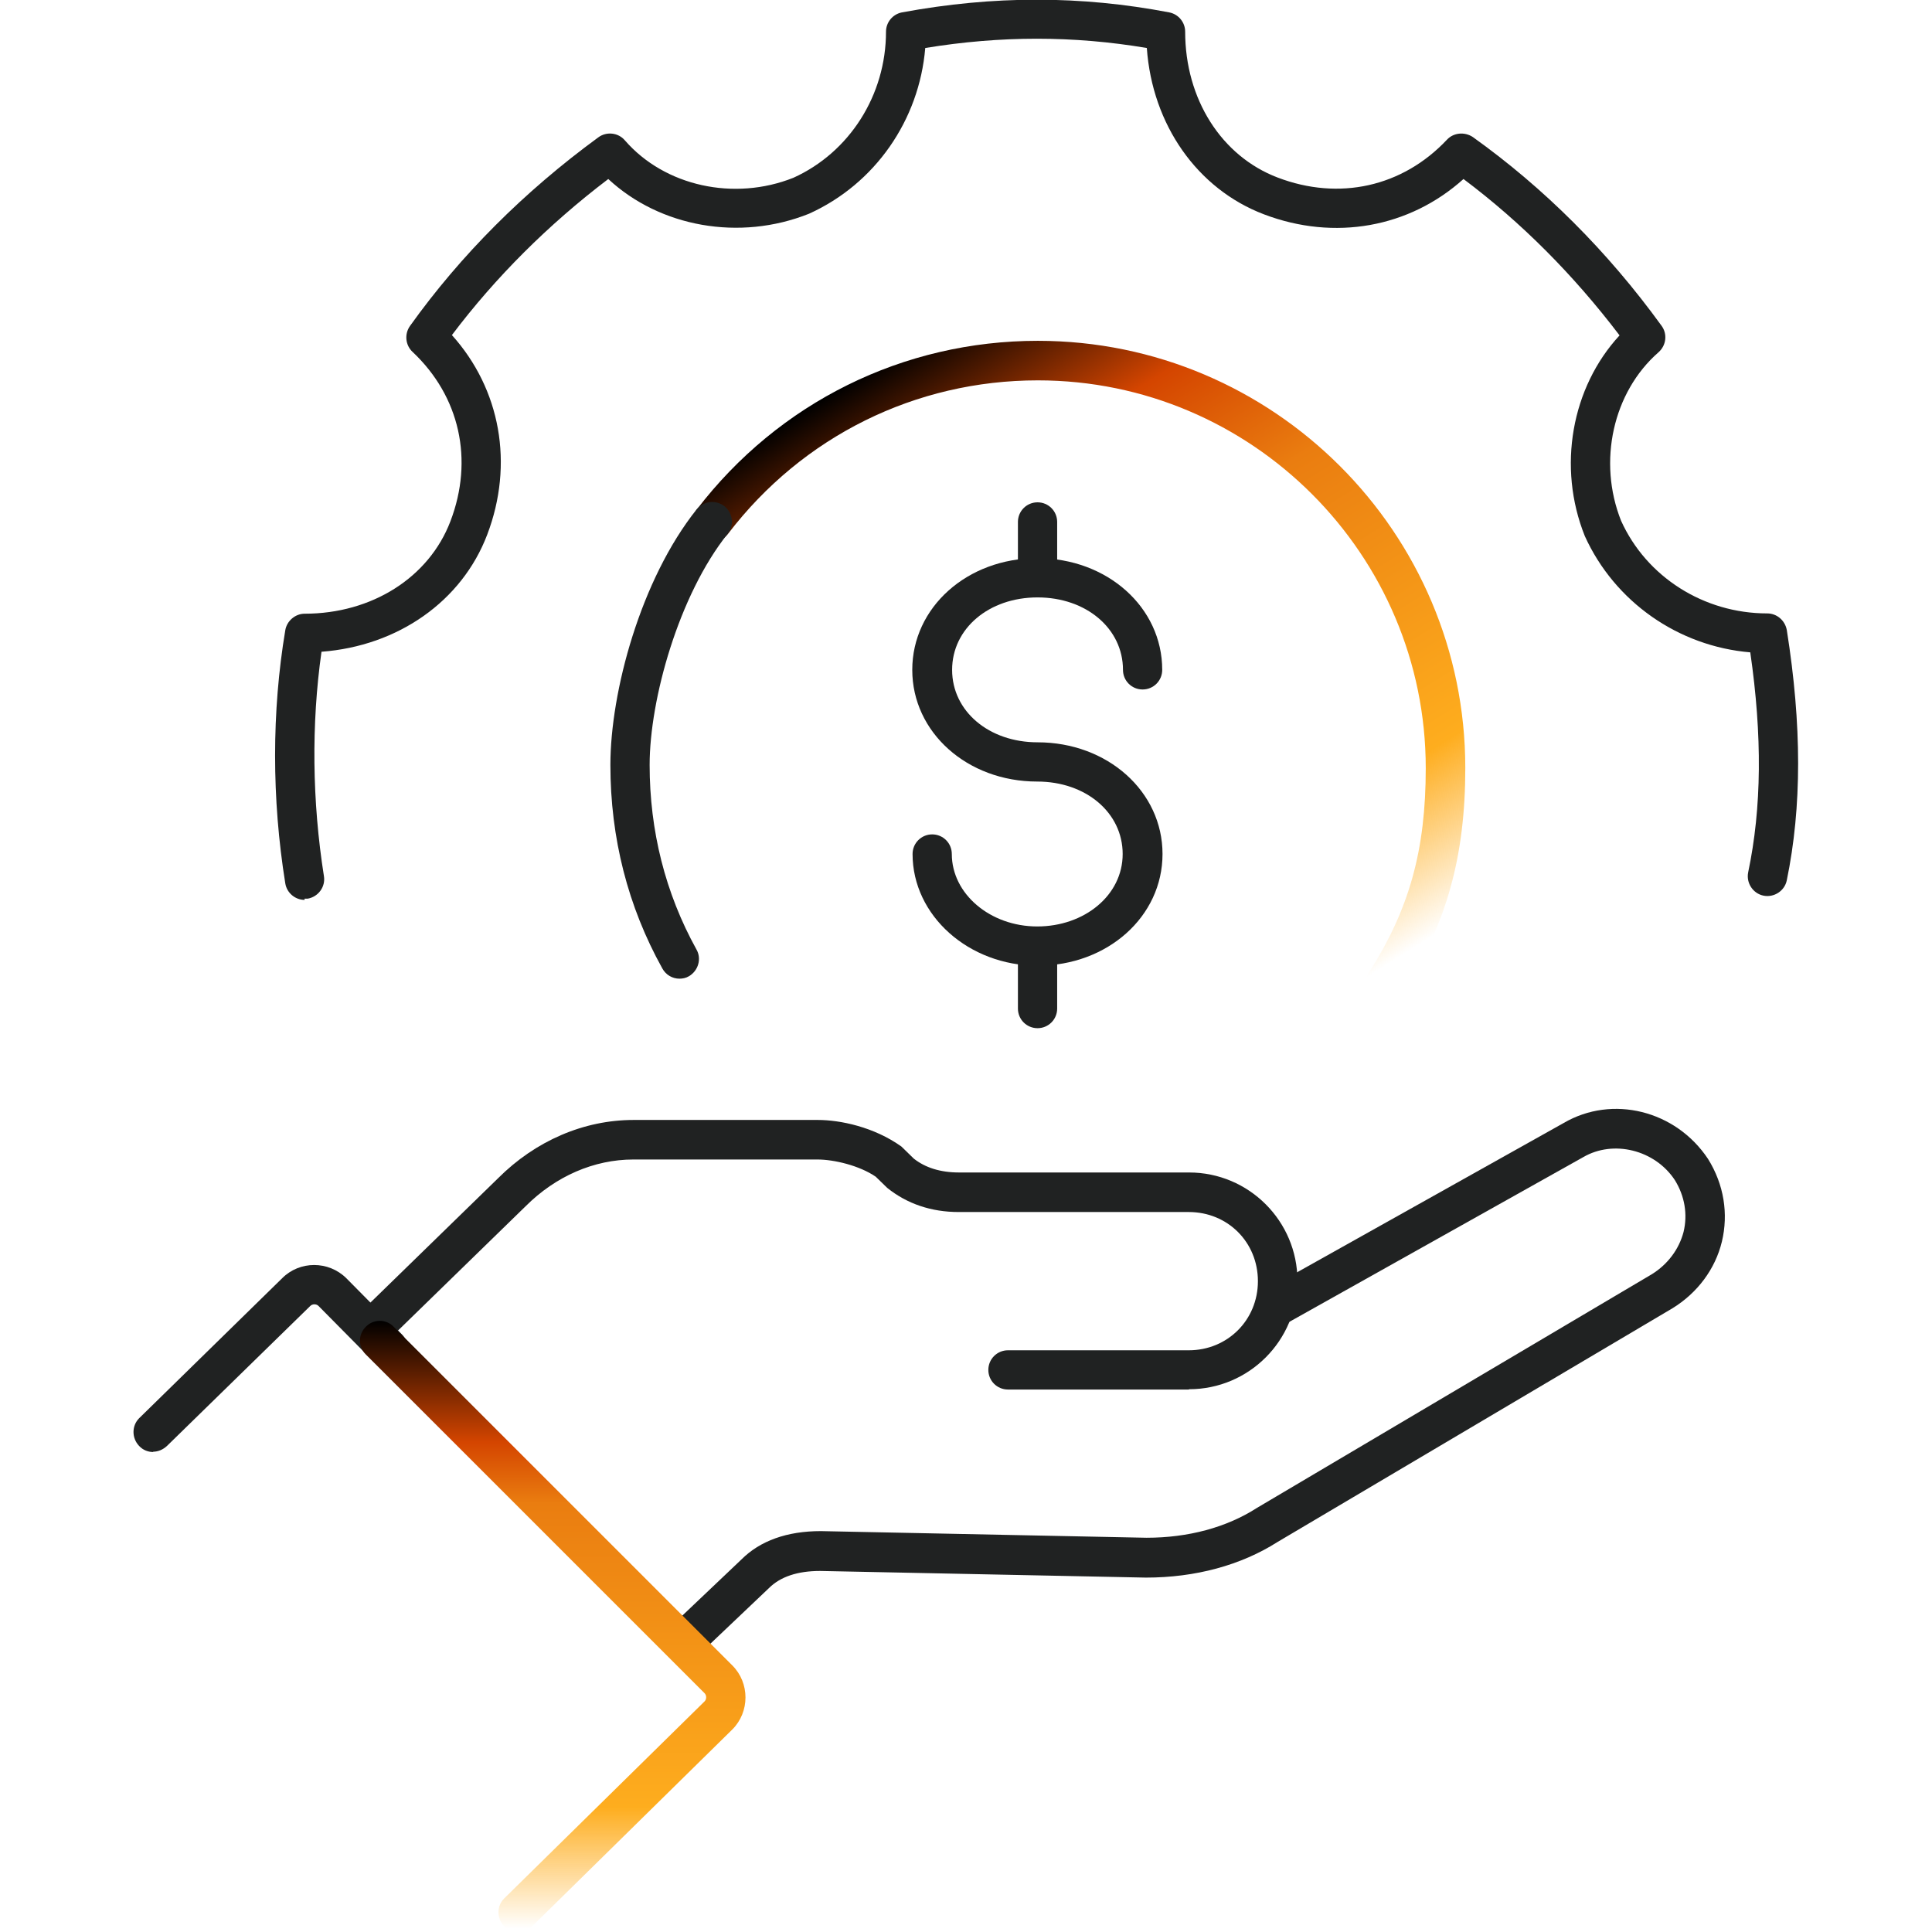 <svg width="64" height="64" viewBox="0 0 64 64" fill="none" xmlns="http://www.w3.org/2000/svg">
<g clip-path="url(#clip0_6568_2139)">
<path d="M22.83 54.85C22.66 54.85 22.48 54.78 22.36 54.65C22.11 54.39 22.12 53.97 22.38 53.73L24.56 51.66C25.18 51.04 26.07 50.72 27.19 50.72L37.98 50.94C39.36 50.94 40.63 50.6 41.64 49.95L54.72 42.21C55.25 41.88 55.62 41.38 55.77 40.81C55.91 40.23 55.81 39.62 55.48 39.09C54.82 38.09 53.45 37.75 52.45 38.33L42.53 43.89C42.21 44.07 41.82 43.95 41.64 43.64C41.46 43.33 41.58 42.93 41.89 42.75L51.8 37.2C53.41 36.26 55.51 36.78 56.58 38.39C57.11 39.24 57.26 40.21 57.04 41.13C56.82 42.04 56.23 42.83 55.4 43.34L42.32 51.08C41.11 51.85 39.6 52.26 37.96 52.26L27.17 52.04C26.42 52.04 25.85 52.23 25.47 52.61L23.28 54.69C23.15 54.81 22.99 54.87 22.83 54.87V54.85Z" fill="#202222"/>
<path d="M39.38 46.03H33.39C33.03 46.03 32.74 45.74 32.74 45.38C32.74 45.02 33.03 44.73 33.39 44.73H39.38C40.66 44.73 41.67 43.73 41.67 42.44C41.67 41.15 40.67 40.15 39.38 40.15H31.76C30.85 40.15 30.05 39.88 29.39 39.35L29.01 38.98C28.47 38.61 27.63 38.41 27.08 38.41H20.98C19.68 38.41 18.41 38.96 17.41 39.96L13.16 44.1C12.9 44.35 12.49 44.35 12.24 44.09C11.99 43.83 11.99 43.42 12.25 43.17L16.5 39.03C17.74 37.79 19.34 37.1 20.99 37.1H27.09C27.83 37.1 28.95 37.33 29.86 37.98L30.27 38.38C30.65 38.68 31.15 38.84 31.77 38.84H39.39C41.37 38.84 42.98 40.45 42.98 42.43C42.98 44.41 41.37 46.02 39.39 46.02L39.38 46.03Z" fill="#202222"/>
<path d="M5.08 48.1C4.91 48.1 4.74 48.04 4.61 47.9C4.36 47.64 4.36 47.23 4.61 46.98L9.35 42.34C9.93 41.76 10.88 41.76 11.47 42.34L13.32 44.21C13.57 44.47 13.57 44.88 13.32 45.13C13.06 45.38 12.65 45.38 12.4 45.13L10.55 43.26C10.48 43.19 10.35 43.19 10.28 43.26L5.53 47.9C5.4 48.02 5.24 48.09 5.07 48.09L5.08 48.1Z" fill="#202222"/>
<path d="M17.17 64C17 64 16.83 63.94 16.7 63.81C16.45 63.55 16.45 63.14 16.7 62.89L23.34 56.36C23.41 56.29 23.41 56.16 23.34 56.09L12.12 44.87C11.86 44.62 11.86 44.2 12.12 43.95C12.37 43.69 12.79 43.69 13.04 43.95L24.26 55.17C24.84 55.75 24.84 56.71 24.26 57.29L17.61 63.83C17.48 63.96 17.32 64.02 17.15 64.02L17.17 64Z" fill="url(#paint0_linear_6568_2139)"/>
<path d="M34.37 34.06C34.01 34.06 33.72 33.77 33.72 33.41V31.56C33.72 31.2 34.01 30.91 34.37 30.91C34.73 30.91 35.02 31.2 35.02 31.56V33.41C35.02 33.77 34.73 34.06 34.37 34.06Z" fill="#202222"/>
<path d="M34.37 19.68C34.01 19.68 33.72 19.39 33.72 19.03V17.29C33.72 16.93 34.01 16.64 34.37 16.64C34.73 16.64 35.02 16.93 35.02 17.29V19.03C35.02 19.39 34.73 19.68 34.37 19.68Z" fill="#202222"/>
<path d="M34.37 31.99C32.09 31.99 30.23 30.33 30.23 28.29C30.23 27.93 30.52 27.64 30.88 27.64C31.24 27.64 31.53 27.93 31.53 28.29C31.53 29.61 32.8 30.69 34.36 30.69C35.92 30.69 37.19 29.66 37.19 28.29C37.19 26.92 35.97 25.89 34.36 25.89C32.04 25.89 30.22 24.26 30.22 22.19C30.22 20.12 32.04 18.49 34.36 18.49C36.68 18.49 38.5 20.12 38.5 22.19C38.5 22.55 38.21 22.84 37.85 22.84C37.49 22.84 37.2 22.55 37.2 22.19C37.2 20.82 35.98 19.79 34.37 19.79C32.76 19.79 31.54 20.82 31.54 22.19C31.54 23.56 32.76 24.59 34.37 24.59C36.69 24.59 38.51 26.22 38.51 28.29C38.51 30.36 36.69 31.99 34.37 31.99Z" fill="#202222"/>
<path d="M45.92 33.18C45.8 33.18 45.68 33.15 45.57 33.08C45.27 32.89 45.17 32.48 45.37 32.18C46.69 30.1 47.23 28.15 47.23 25.45C47.23 18.37 41.47 12.6 34.38 12.6C30.33 12.6 26.59 14.45 24.12 17.68C23.9 17.97 23.49 18.02 23.2 17.8C22.91 17.58 22.86 17.17 23.08 16.88C25.8 13.33 29.92 11.29 34.38 11.29C42.19 11.29 48.54 17.64 48.54 25.44C48.54 28.37 47.92 30.59 46.48 32.87C46.36 33.07 46.14 33.17 45.93 33.17L45.92 33.18Z" fill="url(#paint1_linear_6568_2139)"/>
<path d="M22.51 32.42C22.28 32.42 22.06 32.3 21.94 32.08C20.8 30.03 20.22 27.76 20.22 25.34C20.22 22.92 21.22 19.2 23.08 16.87C23.31 16.59 23.72 16.55 24 16.77C24.28 17 24.33 17.41 24.1 17.69C22.49 19.71 21.52 23.16 21.52 25.34C21.52 27.52 22.04 29.59 23.07 31.45C23.25 31.76 23.13 32.16 22.82 32.34C22.72 32.4 22.61 32.42 22.5 32.42H22.51Z" fill="#202222"/>
<path d="M10.09 29.81C9.78 29.81 9.5 29.58 9.45 29.26C9 26.46 9 23.57 9.45 20.88C9.5 20.57 9.78 20.33 10.09 20.33C12.32 20.33 14.21 19.13 14.92 17.27C15.7 15.23 15.23 13.13 13.67 11.66C13.43 11.44 13.39 11.07 13.58 10.8C15.26 8.45 17.36 6.35 19.82 4.55C20.09 4.35 20.48 4.39 20.7 4.65C22.02 6.17 24.32 6.67 26.28 5.89C28.14 5.05 29.35 3.15 29.35 1.05C29.35 0.74 29.57 0.47 29.88 0.41C32.91 -0.15 35.8 -0.15 38.73 0.41C39.04 0.47 39.26 0.74 39.26 1.05C39.26 3.28 40.46 5.17 42.32 5.88C44.36 6.66 46.46 6.19 47.93 4.63C48.15 4.39 48.52 4.36 48.79 4.54C51.14 6.22 53.25 8.32 55.04 10.79C55.24 11.06 55.2 11.44 54.94 11.67C53.43 12.99 52.92 15.29 53.7 17.25C54.54 19.11 56.44 20.32 58.54 20.32C58.86 20.32 59.13 20.55 59.19 20.87C59.69 24.02 59.69 26.73 59.19 29.16C59.12 29.51 58.77 29.74 58.42 29.67C58.07 29.6 57.84 29.25 57.91 28.9C58.36 26.76 58.38 24.37 57.98 21.61C55.6 21.41 53.49 19.94 52.5 17.76C51.58 15.47 52.06 12.83 53.65 11.11C52.13 9.11 50.4 7.37 48.48 5.93C46.69 7.54 44.21 7.99 41.87 7.1C39.66 6.26 38.17 4.13 37.99 1.59C35.56 1.18 33.15 1.18 30.65 1.59C30.45 3.98 28.99 6.09 26.8 7.08C24.5 8 21.86 7.52 20.15 5.93C18.15 7.45 16.41 9.19 14.97 11.1C16.58 12.89 17.03 15.37 16.14 17.71C15.3 19.92 13.18 21.4 10.65 21.59C10.31 23.99 10.34 26.55 10.73 29.02C10.79 29.38 10.54 29.71 10.19 29.77C10.15 29.77 10.12 29.77 10.09 29.77V29.81Z" fill="#202222"/>
</g>
<defs>
<linearGradient id="paint0_linear_6568_2139" x1="18.33" y1="63.89" x2="18.33" y2="43.75" gradientUnits="userSpaceOnUse">
<stop stop-color="#FEAD1E" stop-opacity="0"/>
<stop offset="0.2" stop-color="#FEAD1E"/>
<stop offset="0.7" stop-color="#EA7D10"/>
<stop offset="0.8" stop-color="#D44500"/>
<stop offset="1"/>
</linearGradient>
<linearGradient id="paint1_linear_6568_2139" x1="44.51" y1="33.48" x2="30.55" y2="11.13" gradientUnits="userSpaceOnUse">
<stop offset="0.02" stop-color="#FEAD1E" stop-opacity="0"/>
<stop offset="0.22" stop-color="#FEAD1E"/>
<stop offset="0.62" stop-color="#EA7D10"/>
<stop offset="0.8" stop-color="#D44500"/>
<stop offset="1"/>
</linearGradient>
<clipPath id="clip0_6568_2139">
<rect width="64" height="64" fill="white"/>
</clipPath>
</defs>
</svg>
